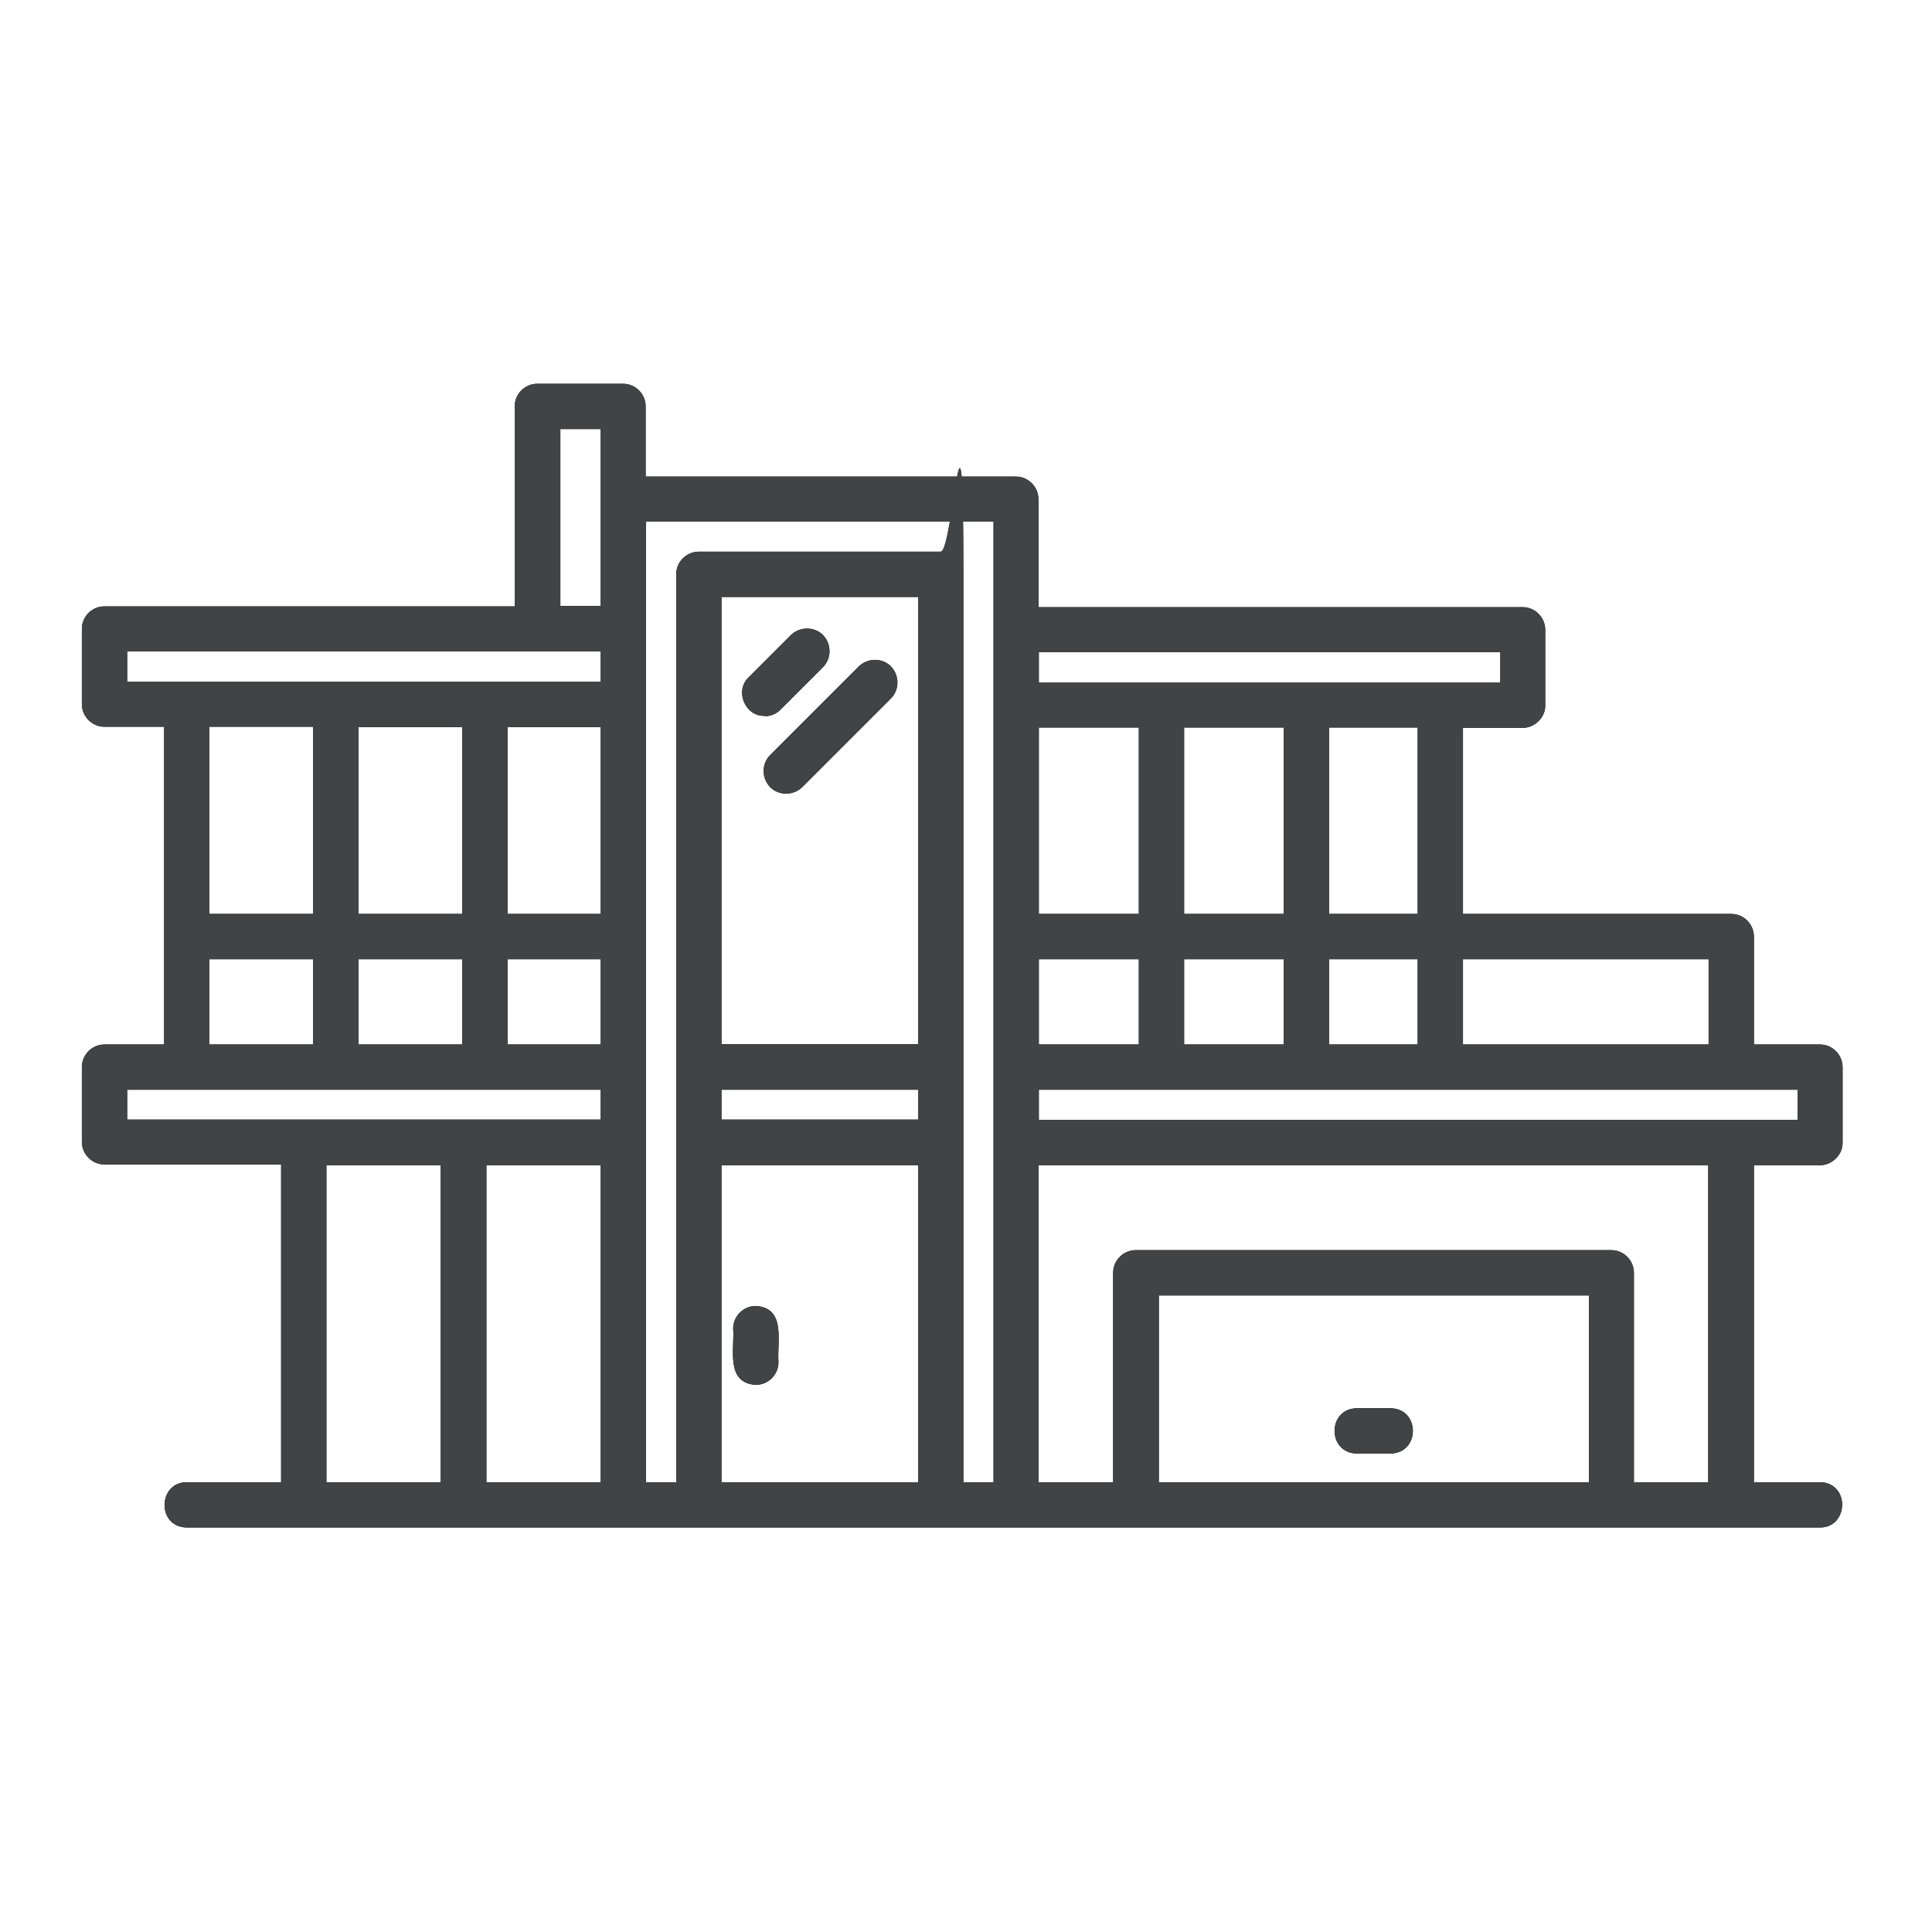 <?xml version="1.0" encoding="UTF-8"?> <svg xmlns="http://www.w3.org/2000/svg" version="1.1" viewBox="0 0 512 512"><defs><style> .cls-1 { fill: #414344; } </style></defs><g><g id="Icons"><g><path d="M359.6,385.2h8.9c7.9-.1,7.9-11.9,0-12h-8.9c-7.9.1-7.9,11.9,0,12Z"></path><path d="M200.3,367c3.3,0,6-2.7,6-6-.4-5.4,2.1-14.4-6-14.9-3.3,0-6,2.7-6,6,.4,5.4-2.1,14.4,6,14.9Z"></path><path d="M482.3,308.8c3.2,0,6.1-2.8,6-6v-20c0-3.3-2.7-6-6-6h-17.5v-28.6c0-3.3-2.7-6-6-6h-71.1v-49.3h15.8c3.2,0,6.1-2.8,6-6v-20c0-3.3-2.7-6-6-6h-128.3v-28.6c0-3.3-2.7-6-6-6h-98.1v-18.6c0-3.3-2.7-6-6-6h-22.7c-3.3,0-6,2.7-6,6v53H27.7c-1.6,0-3.1.6-4.2,1.7-1.1,1.1-1.8,2.6-1.8,4.2v20c0,3.3,2.7,6,6,6h15.8v84.2h-15.8c-3.3,0-6,2.7-6,6v19.8c0,3.3,2.7,6,6,6h46.8v84.2h-25c-7.7,0-8,11.9,0,12h432.8c7.7,0,8-11.9,0-12h-17.5v-84h17.5ZM116.8,392.8h-30.3v-84h30.3v84ZM159.2,392.8h-30.3v-84h30.3v84ZM159.2,296.7H33.7v-7.9h125.5v7.9h0ZM83,254.2v22.6h-27.5v-22.6h27.5ZM55.5,242.2v-49.6h27.5v49.6h-27.5ZM122.5,254.2v22.6h-27.5v-22.6h27.5ZM95,242.2v-49.5h27.5v49.5h-27.5ZM159.2,276.8h-24.7v-22.6h24.7v22.6ZM159.2,242.2h-24.7v-49.5h24.7v49.5ZM159.2,180.7H33.7v-8.1h125.5v8.1ZM159.2,132.2v28.4h-10.7v-46.9h10.7v18.6ZM243.3,392.8h-52.1v-84h52.1v84ZM243.3,296.7h-52.1v-7.9h52.1v7.9h0ZM243.3,276.7h-52.1v-118.5h52.1v118.5ZM263.3,392.8h-8c0-59.2,0-181,0-240.6s-2.7-6-6-6h-64.1c-3.3,0-6,2.7-6,6,0,59.7,0,181.3,0,240.6h-8v-254.6h92.1v254.6ZM452.8,254.2v22.6h-65.1v-22.6h65.1ZM275.3,172.8h122.3v8.1c-6.1,0-112.6,0-122.3,0v-8ZM352.2,242.2v-49.4h23.5v49.4h-23.5ZM375.7,254.2v22.6h-23.5v-22.6h23.5ZM313.8,242.2v-49.4h26.4v49.4h-26.4ZM340.2,254.2v22.6h-26.4v-22.6h26.4ZM275.3,192.8h26.5v49.4h-26.5v-49.4ZM275.3,254.2h26.5v22.6h-26.5v-22.6ZM421.1,392.8h-114v-49.5h114v49.5ZM452.8,392.8h-19.8v-55.5c0-3.3-2.7-6-6-6h-126c-3.3,0-6,2.7-6,6v55.5h-19.8v-84h177.5v84ZM275.3,296.7v-7.9h201.1v8h-201.1Z"></path><path d="M202.7,189.8c1.5,0,3.1-.6,4.2-1.8l11.2-11.2c2.3-2.3,2.3-6.1,0-8.5-2.3-2.3-6.1-2.3-8.5,0l-11.2,11.2c-3.8,3.6-.9,10.4,4.2,10.2h0Z"></path><path d="M204.1,208.6c2.3,2.3,6.1,2.3,8.5,0l23.5-23.5c2.3-2.3,2.3-6.1,0-8.5-2.3-2.3-6.1-2.3-8.5,0l-23.5,23.5c-2.3,2.3-2.3,6.1,0,8.5Z"></path></g><g><path class="cls-1" d="M359.6,385.2h8.9c7.9-.1,7.9-11.9,0-12h-8.9c-7.9.1-7.9,11.9,0,12Z"></path><path class="cls-1" d="M200.3,367c3.3,0,6-2.7,6-6-.4-5.4,2.1-14.4-6-14.9-3.3,0-6,2.7-6,6,.4,5.4-2.1,14.4,6,14.9Z"></path><path class="cls-1" d="M482.3,308.8c3.2,0,6.1-2.8,6-6v-20c0-3.3-2.7-6-6-6h-17.5v-28.6c0-3.3-2.7-6-6-6h-71.1v-49.3h15.8c3.2,0,6.1-2.8,6-6v-20c0-3.3-2.7-6-6-6h-128.3v-28.6c0-3.3-2.7-6-6-6h-98.1v-18.6c0-3.3-2.7-6-6-6h-22.7c-3.3,0-6,2.7-6,6v53H27.7c-1.6,0-3.1.6-4.2,1.7-1.1,1.1-1.8,2.6-1.8,4.2v20c0,3.3,2.7,6,6,6h15.8v84.2h-15.8c-3.3,0-6,2.7-6,6v19.8c0,3.3,2.7,6,6,6h46.8v84.2h-25c-7.7,0-8,11.9,0,12h432.8c7.7,0,8-11.9,0-12h-17.5v-84h17.5ZM116.8,392.8h-30.3v-84h30.3v84ZM159.2,392.8h-30.3v-84h30.3v84ZM159.2,296.7H33.7v-7.9h125.5v7.9h0ZM83,254.2v22.6h-27.5v-22.6h27.5ZM55.5,242.2v-49.6h27.5v49.6h-27.5ZM122.5,254.2v22.6h-27.5v-22.6h27.5ZM95,242.2v-49.5h27.5v49.5h-27.5ZM159.2,276.8h-24.7v-22.6h24.7v22.6ZM159.2,242.2h-24.7v-49.5h24.7v49.5ZM159.2,180.7H33.7v-8.1h125.5v8.1ZM159.2,132.2v28.4h-10.7v-46.9h10.7v18.6ZM243.3,392.8h-52.1v-84h52.1v84ZM243.3,296.7h-52.1v-7.9h52.1v7.9h0ZM243.3,276.7h-52.1v-118.5h52.1v118.5ZM263.3,392.8h-8c0-59.2,0-181,0-240.6s-2.7-6-6-6h-64.1c-3.3,0-6,2.7-6,6,0,59.7,0,181.3,0,240.6h-8v-254.6h92.1v254.6ZM452.8,254.2v22.6h-65.1v-22.6h65.1ZM275.3,172.8h122.3v8.1c-6.1,0-112.6,0-122.3,0v-8ZM352.2,242.2v-49.4h23.5v49.4h-23.5ZM375.7,254.2v22.6h-23.5v-22.6h23.5ZM313.8,242.2v-49.4h26.4v49.4h-26.4ZM340.2,254.2v22.6h-26.4v-22.6h26.4ZM275.3,192.8h26.5v49.4h-26.5v-49.4ZM275.3,254.2h26.5v22.6h-26.5v-22.6ZM421.1,392.8h-114v-49.5h114v49.5ZM452.8,392.8h-19.8v-55.5c0-3.3-2.7-6-6-6h-126c-3.3,0-6,2.7-6,6v55.5h-19.8v-84h177.5v84ZM275.3,296.7v-7.9h201.1v8h-201.1Z"></path><path class="cls-1" d="M202.7,189.8c1.5,0,3.1-.6,4.2-1.8l11.2-11.2c2.3-2.3,2.3-6.1,0-8.5-2.3-2.3-6.1-2.3-8.5,0l-11.2,11.2c-3.8,3.6-.9,10.4,4.2,10.2h0Z"></path><path class="cls-1" d="M204.1,208.6c2.3,2.3,6.1,2.3,8.5,0l23.5-23.5c2.3-2.3,2.3-6.1,0-8.5-2.3-2.3-6.1-2.3-8.5,0l-23.5,23.5c-2.3,2.3-2.3,6.1,0,8.5Z"></path></g></g></g></svg> 